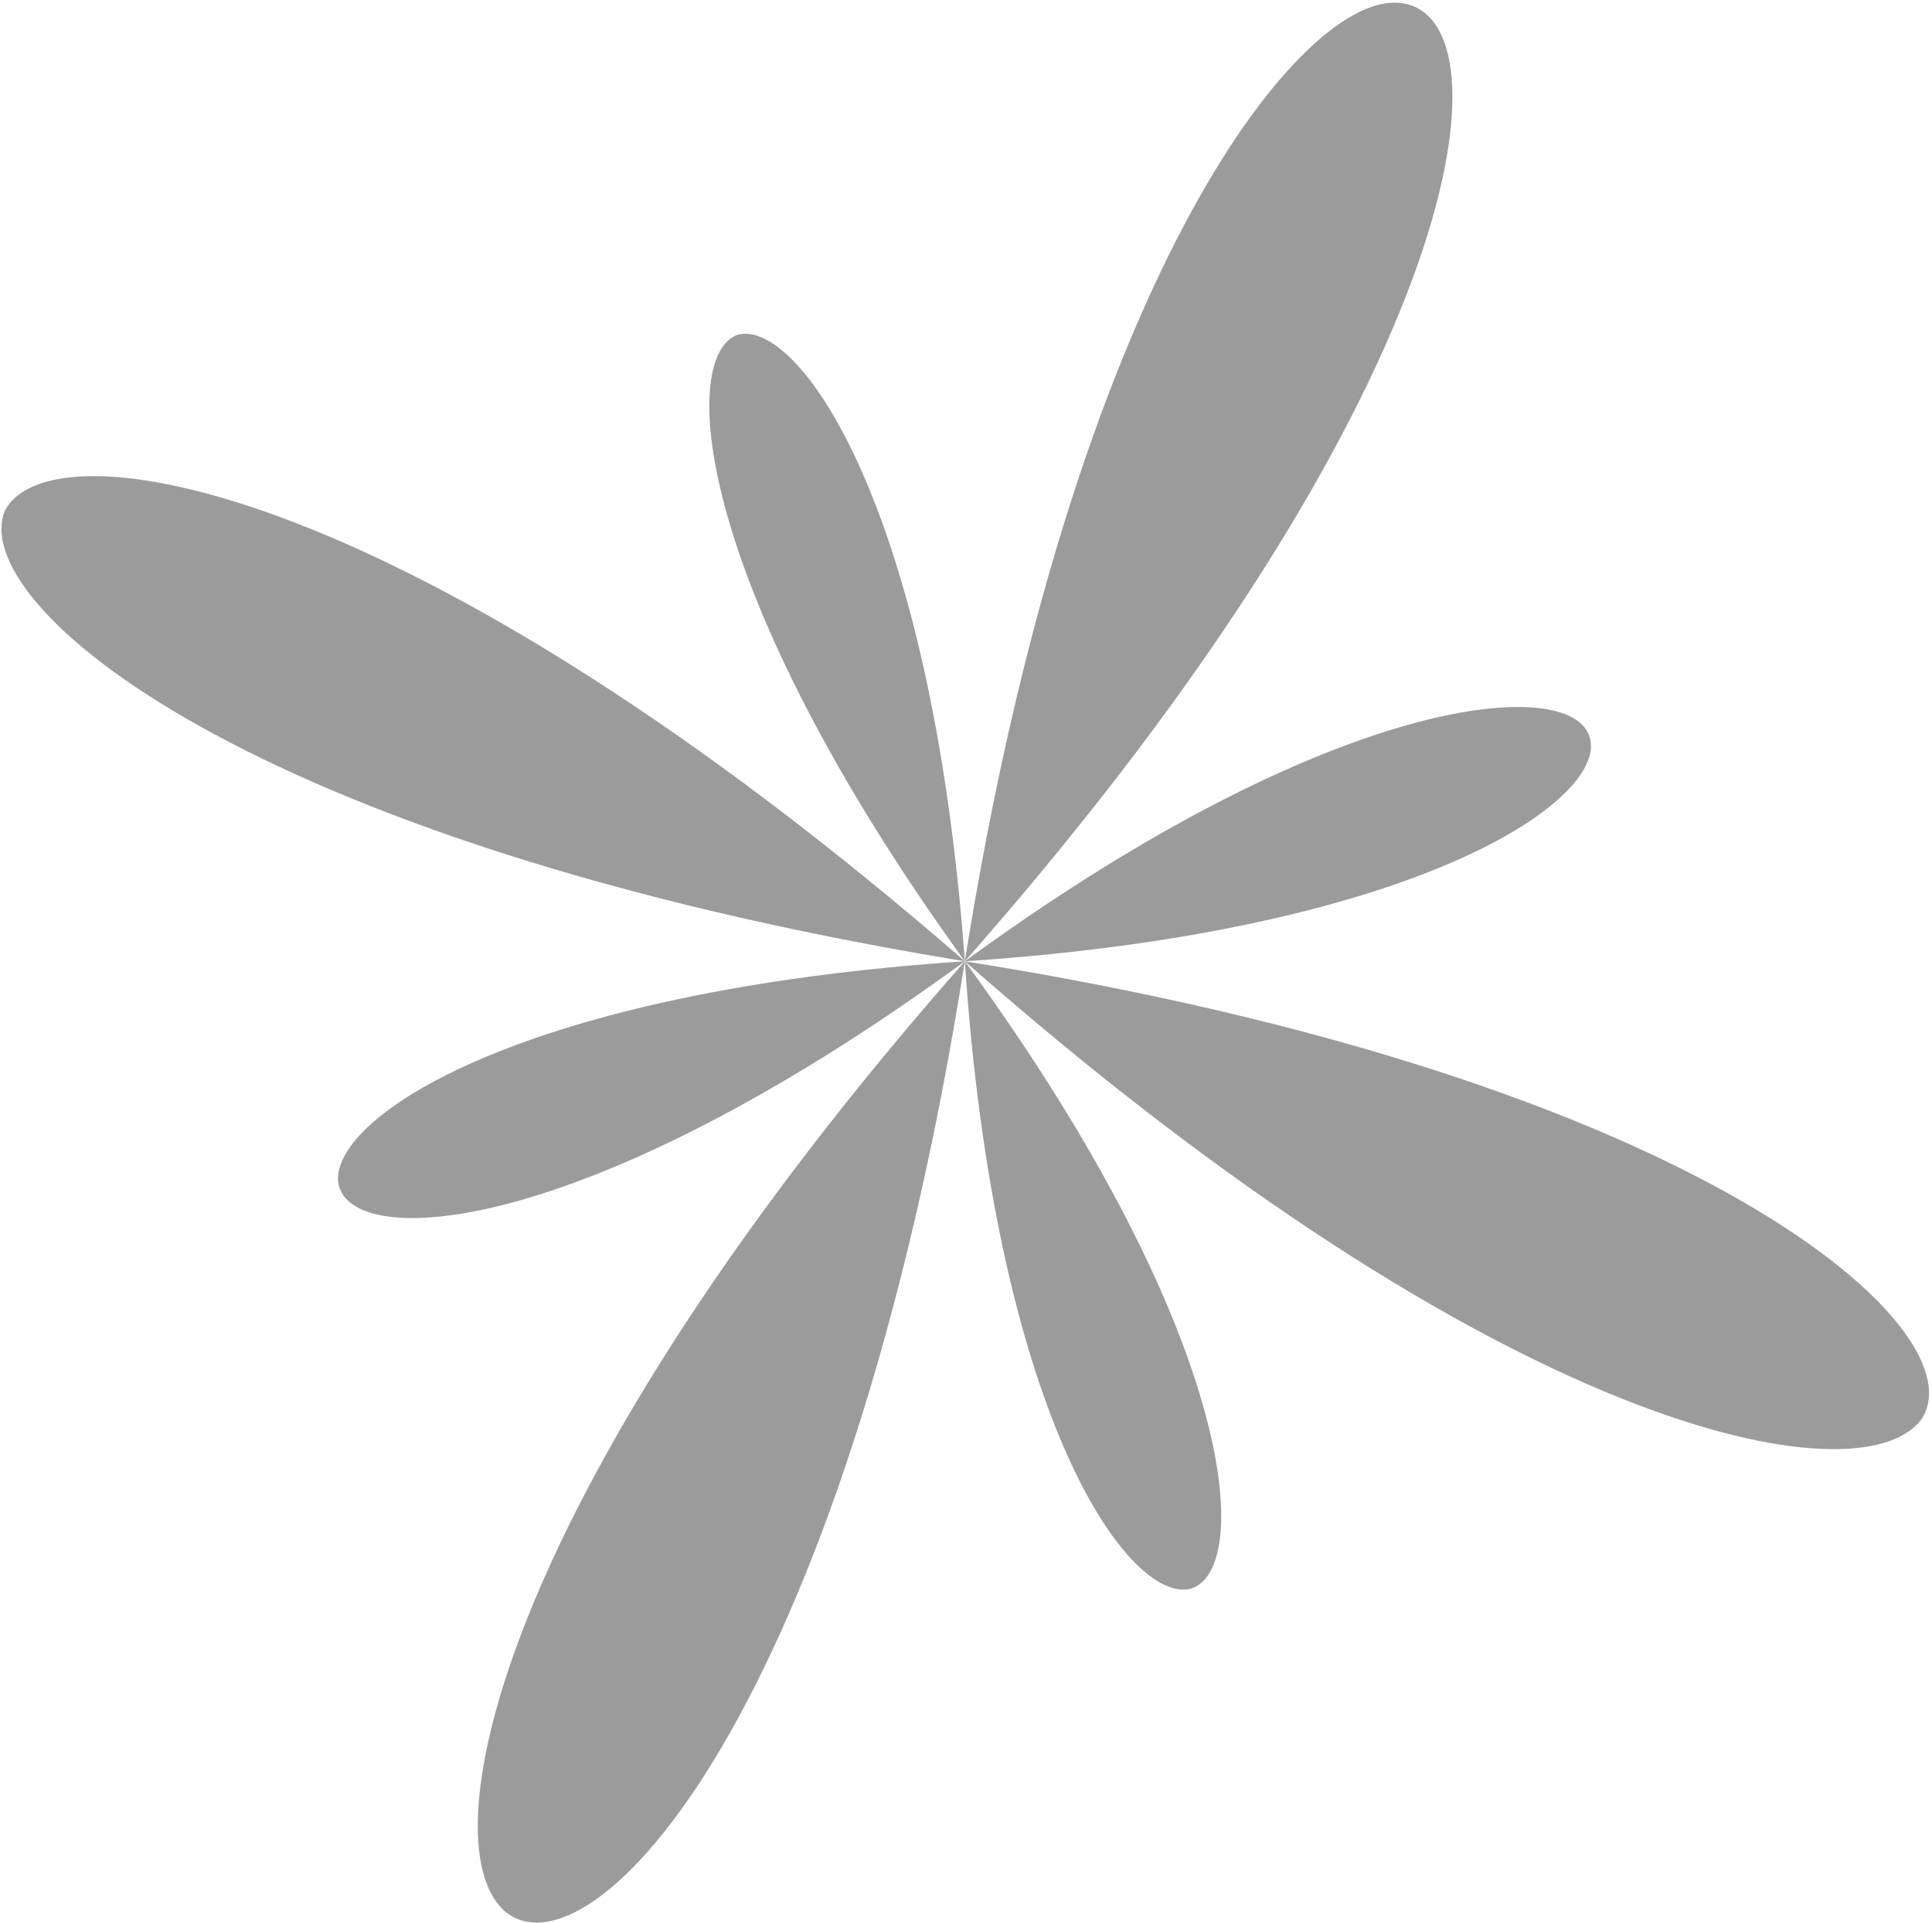 <?xml version="1.0" encoding="UTF-8"?> <svg xmlns="http://www.w3.org/2000/svg" width="439" height="437" viewBox="0 0 439 437" fill="none"> <path d="M219.236 218.485C282.517 305.133 284.772 358.482 269.919 361.24C255.437 363.203 225.972 320.409 219.236 218.485C131.044 282.922 78.047 284.357 76.819 268.289C76.015 253.388 119.238 225.12 219.236 218.485C157.973 133.746 154.18 81.617 167.387 76.154C181.019 71.858 211.651 114.228 219.236 218.485C298.572 160.571 349.87 154.47 359.583 164.81C371.314 177.059 330.216 211.16 219.236 218.485Z" fill="#9B9B9B"></path> <path d="M219.239 218.485C387.766 245.291 450.156 302.942 436.511 322.704C422.391 341.152 341.175 325.908 219.239 218.485C192.132 390.033 134.012 451.06 114.601 434.312C96.979 418.403 113.98 338.064 219.239 218.485C55.128 191.571 -7.628 137.019 1.128 116.052C11.672 95.925 93.728 109.382 219.239 218.485C243.683 64.222 294.653 -0.163 317.201 0.612C344.163 1.281 336.101 85.817 219.239 218.485Z" fill="#9B9B9B"></path> </svg> 
